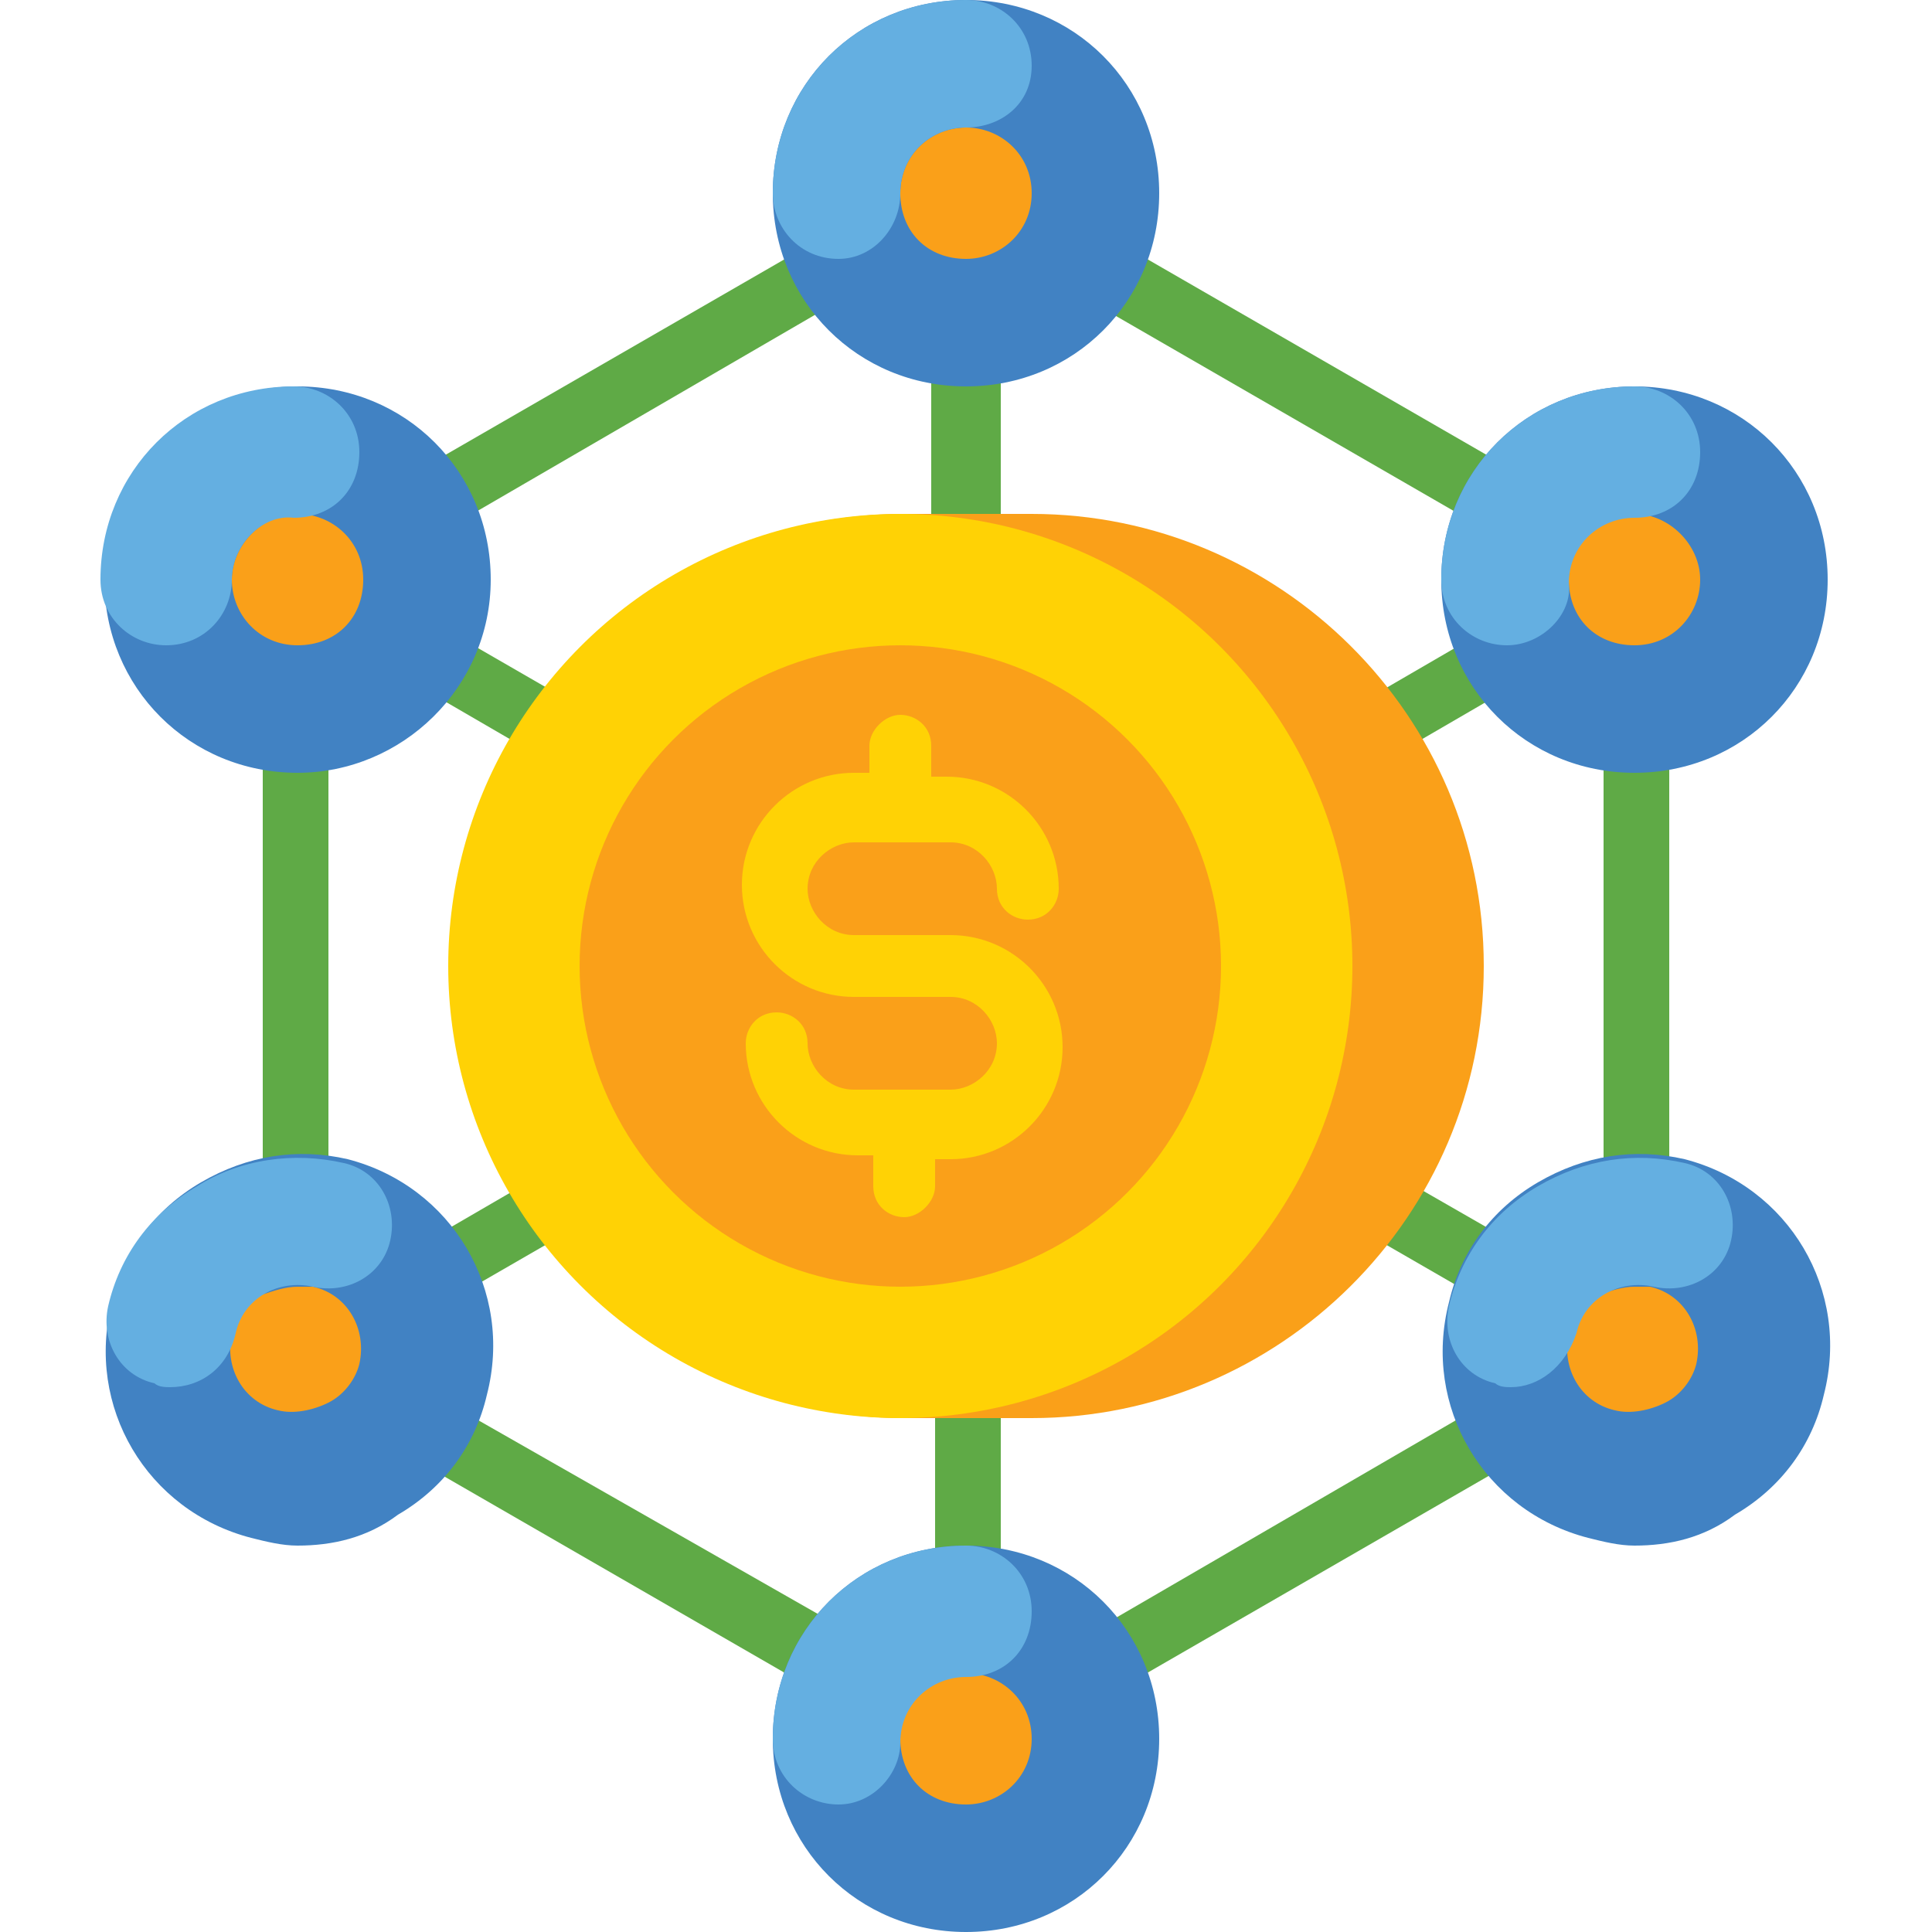 <?xml version="1.0" encoding="utf-8"?>
<!-- Generator: Adobe Illustrator 26.3.1, SVG Export Plug-In . SVG Version: 6.00 Build 0)  -->
<svg version="1.1" id="Layer_1" xmlns="http://www.w3.org/2000/svg" xmlns:xlink="http://www.w3.org/1999/xlink" x="0px" y="0px"
	 width="50px" height="50px" viewBox="0 0 50 50" style="enable-background:new 0 0 50 50;" xml:space="preserve">
<style type="text/css">
	.st0{fill:#5FAA46;}
	.st1{fill:#FAA019;}
	.st2{fill:#4182C3;}
	.st3{fill:#64AFE1;}
	.st4{fill:#FFD205;}
</style>
<g>
	<path class="st0" d="M25,4L6.8,14.5v21L25,46l18.2-10.5v-21L25,4z M25.8,6.4L40.7,15l-14.8,8.6V6.4z M24.2,23.6L9.3,15l14.8-8.6
		V23.6z M23.3,25L8.5,33.6V16.4L23.3,25z M24.2,26.4v17.1L9.3,35L24.2,26.4z M25.8,26.4L40.7,35l-14.8,8.6V26.4z M26.7,25l14.8-8.6
		v17.1L26.7,25z"/>
	<g>
		<g>
			<circle class="st1" cx="25" cy="5" r="3.3"/>
			<path class="st2" d="M25,10c-2.8,0-5-2.2-5-5s2.2-5,5-5s5,2.2,5,5S27.8,10,25,10z M25,3.3c-0.9,0-1.7,0.7-1.7,1.7
				s0.7,1.7,1.7,1.7c0.9,0,1.7-0.7,1.7-1.7S25.9,3.3,25,3.3z"/>
		</g>
		<g>
			<path class="st3" d="M21.7,6.7C20.7,6.7,20,5.9,20,5c0-2.8,2.2-5,5-5c0.9,0,1.7,0.7,1.7,1.7S25.9,3.3,25,3.3
				c-0.9,0-1.7,0.7-1.7,1.7C23.3,5.9,22.6,6.7,21.7,6.7z"/>
		</g>
	</g>
	<g>
		<g>
			<circle class="st1" cx="25" cy="45" r="3.3"/>
			<path class="st2" d="M25,50c-2.8,0-5-2.2-5-5s2.2-5,5-5s5,2.2,5,5S27.8,50,25,50z M25,43.3c-0.9,0-1.7,0.7-1.7,1.7
				s0.7,1.7,1.7,1.7c0.9,0,1.7-0.7,1.7-1.7S25.9,43.3,25,43.3z"/>
		</g>
		<g>
			<path class="st3" d="M21.7,46.7c-0.9,0-1.7-0.7-1.7-1.7c0-2.8,2.2-5,5-5c0.9,0,1.7,0.7,1.7,1.7s-0.7,1.7-1.7,1.7
				c-0.9,0-1.7,0.7-1.7,1.7C23.3,45.9,22.6,46.7,21.7,46.7z"/>
		</g>
	</g>
	<g>
		<g>
			<circle class="st1" cx="7.7" cy="35" r="3.3"/>
			<path class="st2" d="M7.7,40c-0.4,0-0.8-0.1-1.2-0.2c-2.7-0.7-4.3-3.4-3.6-6.1c0.3-1.3,1.1-2.4,2.3-3.1s2.5-0.9,3.8-0.6
				c2.7,0.7,4.3,3.4,3.6,6.1v0v0c-0.3,1.3-1.1,2.4-2.3,3.1C9.5,39.8,8.6,40,7.7,40L7.7,40z M7.7,33.3c-0.3,0-0.6,0.1-0.9,0.2
				c-0.4,0.2-0.7,0.6-0.8,1c-0.2,0.9,0.3,1.8,1.2,2c0.4,0.1,0.9,0,1.3-0.2c0.4-0.2,0.7-0.6,0.8-1v0c0.2-0.9-0.3-1.8-1.2-2
				C7.9,33.3,7.8,33.3,7.7,33.3L7.7,33.3z"/>
		</g>
		<g>
			<path class="st3" d="M4.4,35.9c-0.1,0-0.3,0-0.4-0.1c-0.9-0.2-1.4-1.1-1.2-2c0.3-1.3,1.1-2.4,2.3-3.1c1.1-0.7,2.5-0.9,3.8-0.6
				c0.9,0.2,1.4,1.1,1.2,2c-0.2,0.9-1.1,1.4-2,1.2c-0.9-0.2-1.8,0.3-2,1.2C5.9,35.4,5.2,35.9,4.4,35.9z"/>
		</g>
	</g>
	<g>
		<g>
			<circle class="st1" cx="42.3" cy="15" r="3.3"/>
			<path class="st2" d="M42.3,20c-2.8,0-5-2.2-5-5s2.2-5,5-5s5,2.2,5,5S45.1,20,42.3,20z M42.3,13.3c-0.9,0-1.7,0.7-1.7,1.7
				s0.7,1.7,1.7,1.7S44,15.9,44,15S43.2,13.3,42.3,13.3z"/>
		</g>
		<g>
			<path class="st3" d="M39,16.7c-0.9,0-1.7-0.7-1.7-1.7c0-2.8,2.2-5,5-5c0.9,0,1.7,0.7,1.7,1.7s-0.7,1.7-1.7,1.7
				c-0.9,0-1.7,0.7-1.7,1.7C40.7,15.9,39.9,16.7,39,16.7z"/>
		</g>
	</g>
	<g>
		<g>
			<circle class="st1" cx="42.3" cy="35" r="3.3"/>
			<path class="st2" d="M42.3,40c-0.4,0-0.8-0.1-1.2-0.2c-2.7-0.7-4.3-3.4-3.6-6.1c0.3-1.3,1.1-2.4,2.3-3.1s2.5-0.9,3.8-0.6
				c2.7,0.7,4.3,3.4,3.6,6.1v0v0c-0.3,1.3-1.1,2.4-2.3,3.1C44.1,39.8,43.2,40,42.3,40L42.3,40z M42.3,33.3c-0.3,0-0.6,0.1-0.9,0.2
				c-0.4,0.2-0.7,0.6-0.8,1c-0.2,0.9,0.3,1.8,1.2,2c0.4,0.1,0.9,0,1.3-0.2c0.4-0.2,0.7-0.6,0.8-1v0c0.2-0.9-0.3-1.8-1.2-2
				C42.6,33.3,42.5,33.3,42.3,33.3L42.3,33.3z"/>
		</g>
		<g>
			<path class="st3" d="M39.1,35.9c-0.1,0-0.3,0-0.4-0.1c-0.9-0.2-1.4-1.1-1.2-2c0.3-1.3,1.1-2.4,2.3-3.1s2.5-0.9,3.8-0.6
				c0.9,0.2,1.4,1.1,1.2,2c-0.2,0.9-1.1,1.4-2,1.2c-0.9-0.2-1.8,0.3-2,1.2C40.5,35.4,39.8,35.9,39.1,35.9L39.1,35.9z"/>
		</g>
	</g>
	<g>
		<g>
			<circle class="st1" cx="7.7" cy="15" r="3.3"/>
			<path class="st2" d="M7.7,20c-2.8,0-5-2.2-5-5s2.2-5,5-5s5,2.2,5,5S10.4,20,7.7,20z M7.7,13.3C6.8,13.3,6,14.1,6,15
				s0.7,1.7,1.7,1.7s1.7-0.7,1.7-1.7S8.6,13.3,7.7,13.3z"/>
		</g>
		<g>
			<path class="st3" d="M4.3,16.7c-0.9,0-1.7-0.7-1.7-1.7c0-2.8,2.2-5,5-5c0.9,0,1.7,0.7,1.7,1.7s-0.7,1.7-1.7,1.7
				C6.8,13.3,6,14.1,6,15C6,15.9,5.3,16.7,4.3,16.7z"/>
		</g>
	</g>
	<g>
		<g>
			<path class="st1" d="M26.7,36.7h-3.3c-6.4,0-11.7-5.2-11.7-11.7s5.2-11.7,11.7-11.7h3.3c6.4,0,11.7,5.2,11.7,11.7
				S33.1,36.7,26.7,36.7z"/>
		</g>
		<g>
			<circle class="st4" cx="23.3" cy="25" r="11.7"/>
		</g>
		<g>
			<circle class="st1" cx="23.3" cy="25" r="8.3"/>
		</g>
		<path class="st4" d="M24.6,24.2h-2.5c-0.7,0-1.2-0.6-1.2-1.2c0-0.7,0.6-1.2,1.2-1.2h2.5c0.7,0,1.2,0.6,1.2,1.2
			c0,0.5,0.4,0.8,0.8,0.8c0.5,0,0.8-0.4,0.8-0.8c0-1.6-1.3-2.9-2.9-2.9h-0.4v-0.8c0-0.5-0.4-0.8-0.8-0.8s-0.8,0.4-0.8,0.8V20h-0.4
			c-1.6,0-2.9,1.3-2.9,2.9s1.3,2.9,2.9,2.9h2.5c0.7,0,1.2,0.6,1.2,1.2c0,0.7-0.6,1.2-1.2,1.2h-2.5c-0.7,0-1.2-0.6-1.2-1.2
			c0-0.5-0.4-0.8-0.8-0.8c-0.5,0-0.8,0.4-0.8,0.8c0,1.6,1.3,2.9,2.9,2.9h0.4v0.8c0,0.5,0.4,0.8,0.8,0.8s0.8-0.4,0.8-0.8V30h0.4
			c1.6,0,2.9-1.3,2.9-2.9S26.2,24.2,24.6,24.2z"/>
	</g>
</g>
</svg>
